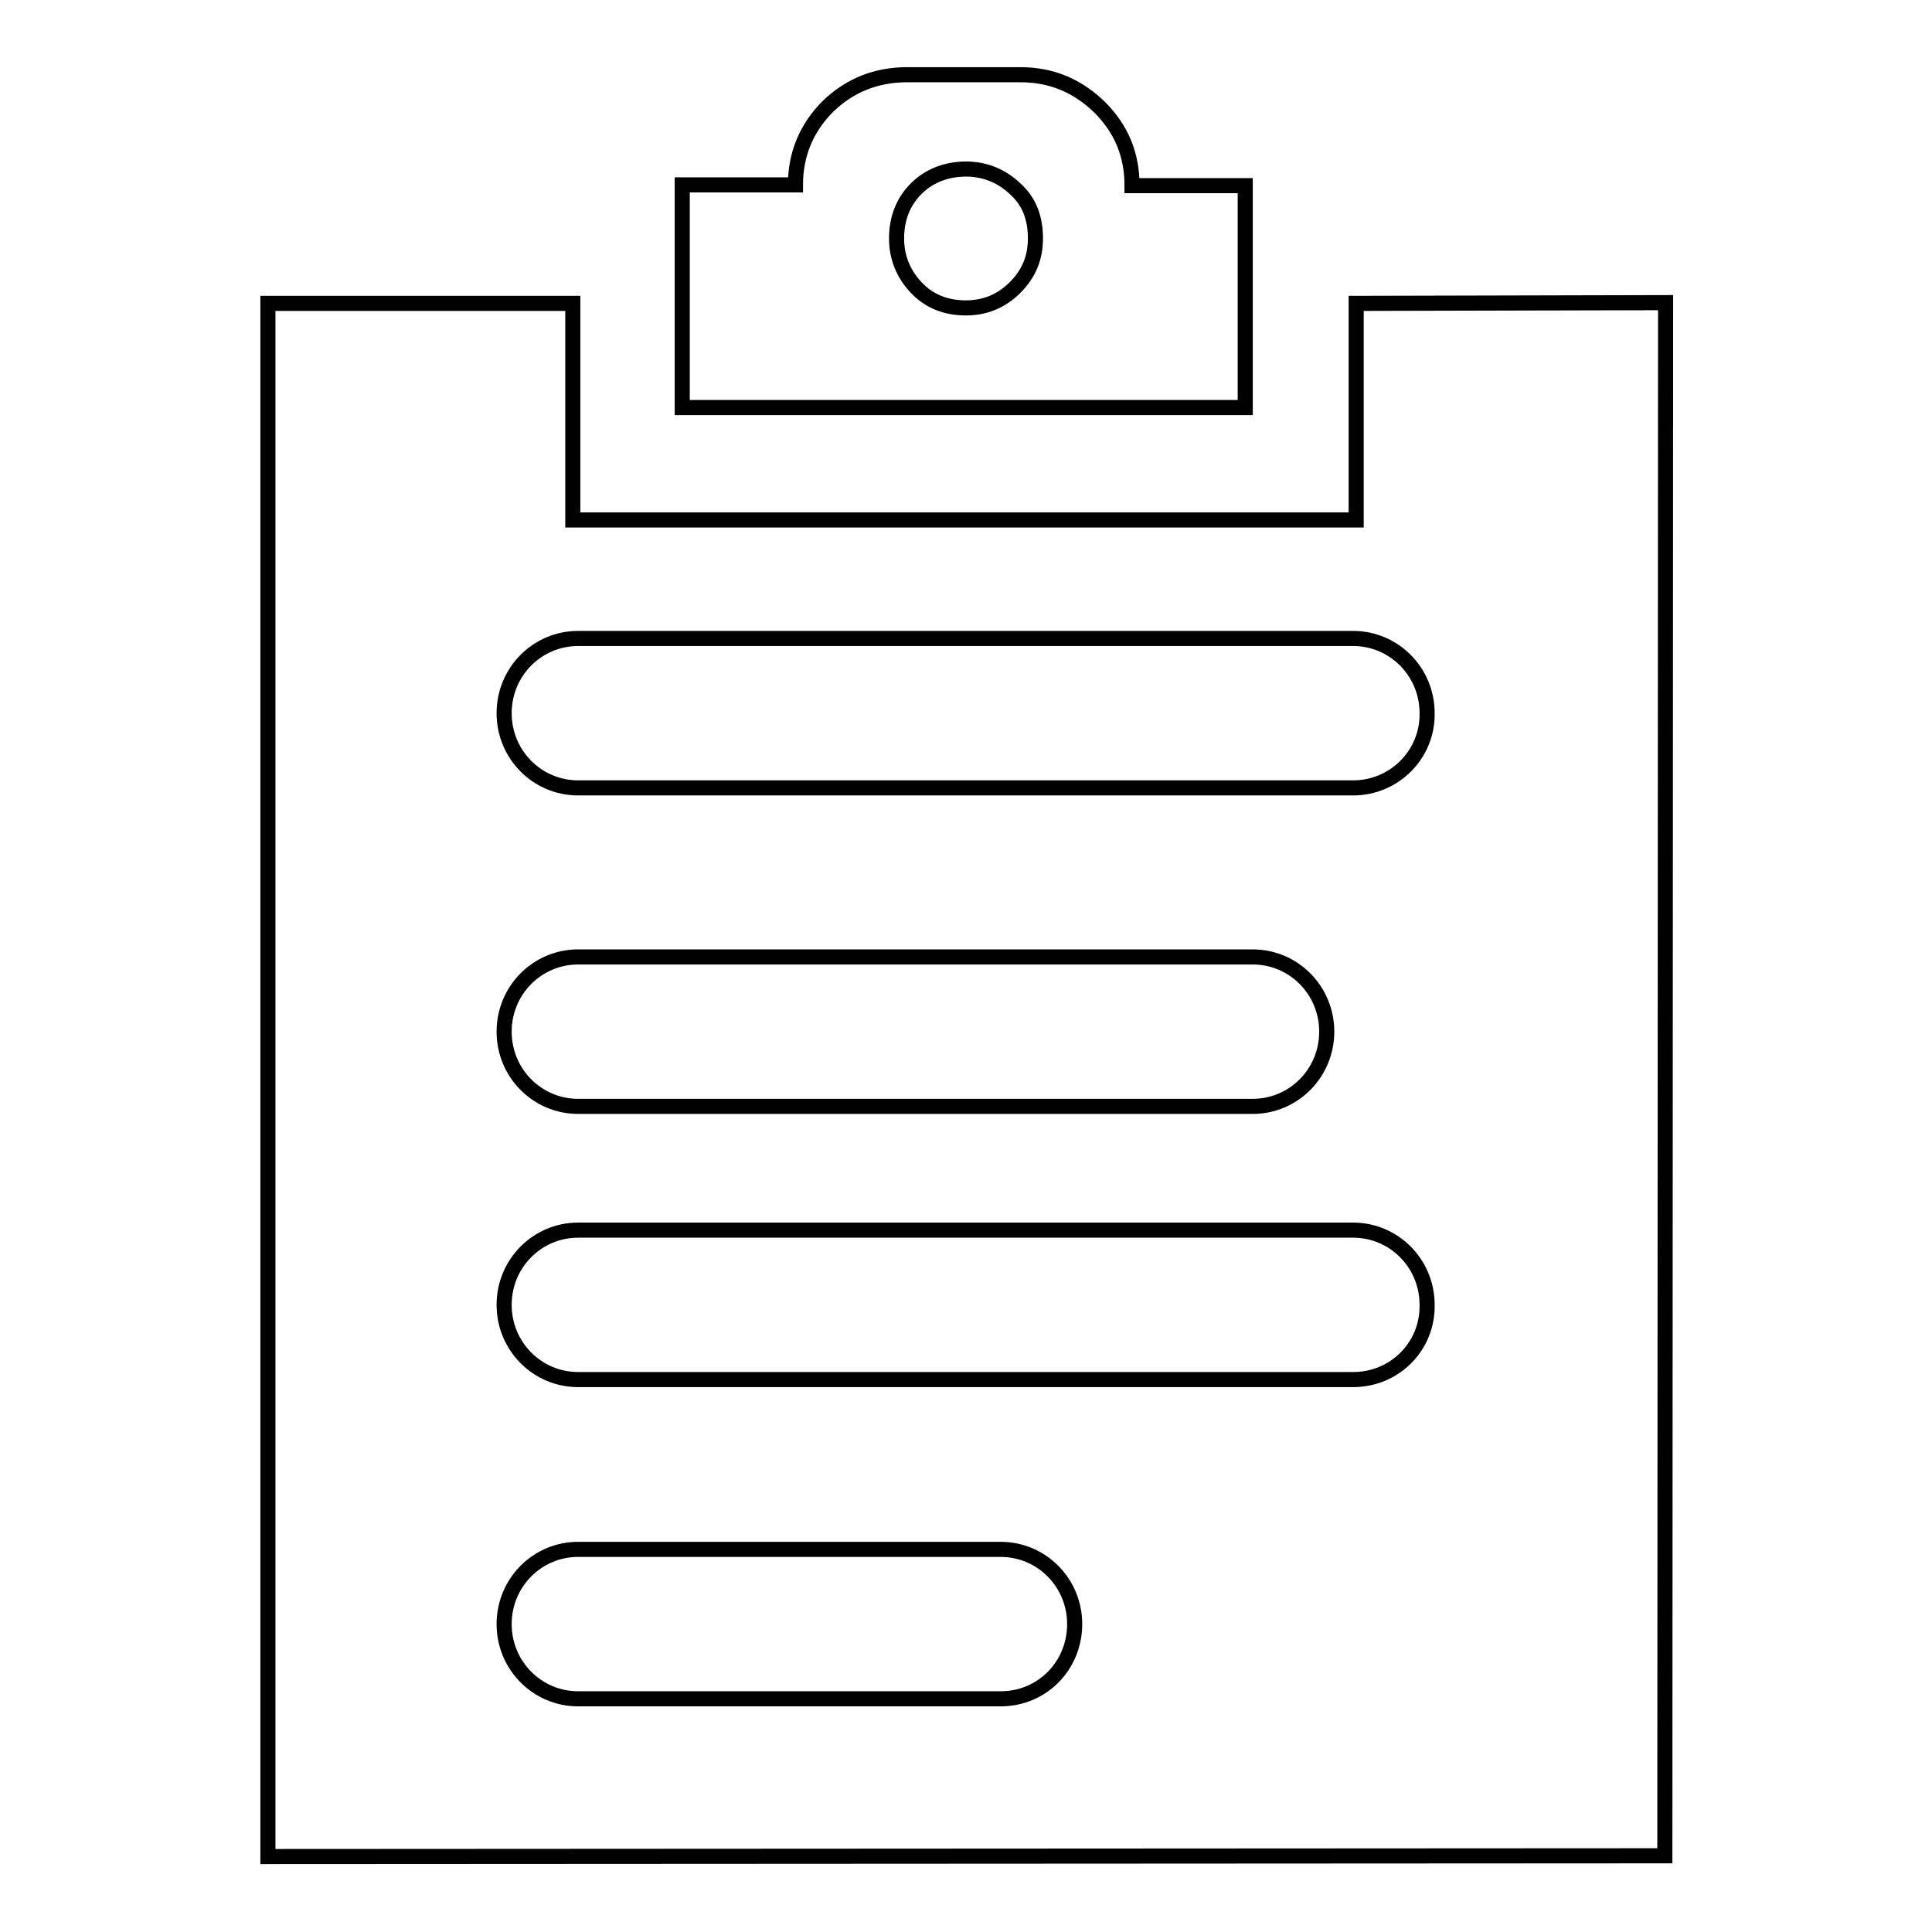 <?xml version="1.0" encoding="utf-8"?>
<!-- Svg Vector Icons : http://www.onlinewebfonts.com/icon -->
<!DOCTYPE svg PUBLIC "-//W3C//DTD SVG 1.1//EN" "http://www.w3.org/Graphics/SVG/1.1/DTD/svg11.dtd">
<svg version="1.1" xmlns="http://www.w3.org/2000/svg" xmlns:xlink="http://www.w3.org/1999/xlink" x="0px" y="0px" viewBox="0 0 256 256" enable-background="new 0 0 256 256" xml:space="preserve">
<g><g><path stroke-width="2" fill-opacity="0" stroke="#000000"  d="M165,24.6h-15c0-4.1-1.4-7.5-4.3-10.4c-2.9-2.8-6.3-4.3-10.5-4.3h-15c-4.1,0-7.6,1.4-10.5,4.2c-2.8,2.8-4.3,6.3-4.3,10.4h-15v29.5H165V24.6L165,24.6z M134.5,38.1c-1.8,1.8-4,2.7-6.5,2.7c-2.7,0-4.9-0.9-6.6-2.7s-2.6-4-2.6-6.5c0-2.7,0.9-4.9,2.6-6.6c1.7-1.7,4-2.6,6.6-2.6c2.5,0,4.7,0.9,6.5,2.6c1.9,1.7,2.7,3.9,2.7,6.6C137.2,34.2,136.3,36.3,134.5,38.1L134.5,38.1z"/><path stroke-width="2" fill-opacity="0" stroke="#000000"  d="M179.7,40.2v28.7H75.9V40.2H35.5l0,205.8l185.1-0.1l0.1-205.8L179.7,40.2L179.7,40.2z M132.6,225.1h-56c-5.4,0-9.8-4.4-9.8-9.9c0-5.5,4.4-9.9,9.8-9.9h56c5.4,0,9.8,4.4,9.8,9.9S138.1,225.1,132.6,225.1L132.6,225.1z M179.3,182.8H76.6c-5.4,0-9.8-4.4-9.8-9.9c0-5.5,4.4-9.9,9.8-9.9h102.7c5.4,0,9.8,4.4,9.8,9.9C189.2,178.4,184.8,182.8,179.3,182.8L179.3,182.8z M66.8,136.7c0-5.5,4.4-9.9,9.8-9.9h89.4c5.4,0,9.8,4.4,9.8,9.9c0,5.5-4.4,9.9-9.8,9.9H76.6C71.2,146.6,66.8,142.2,66.8,136.7L66.8,136.7z M179.3,104.4H76.6c-5.4,0-9.8-4.4-9.8-9.9c0-5.5,4.4-9.9,9.8-9.9h102.7c5.4,0,9.8,4.4,9.8,9.9C189.2,99.9,184.8,104.4,179.3,104.4L179.3,104.4z"/></g></g>
</svg>